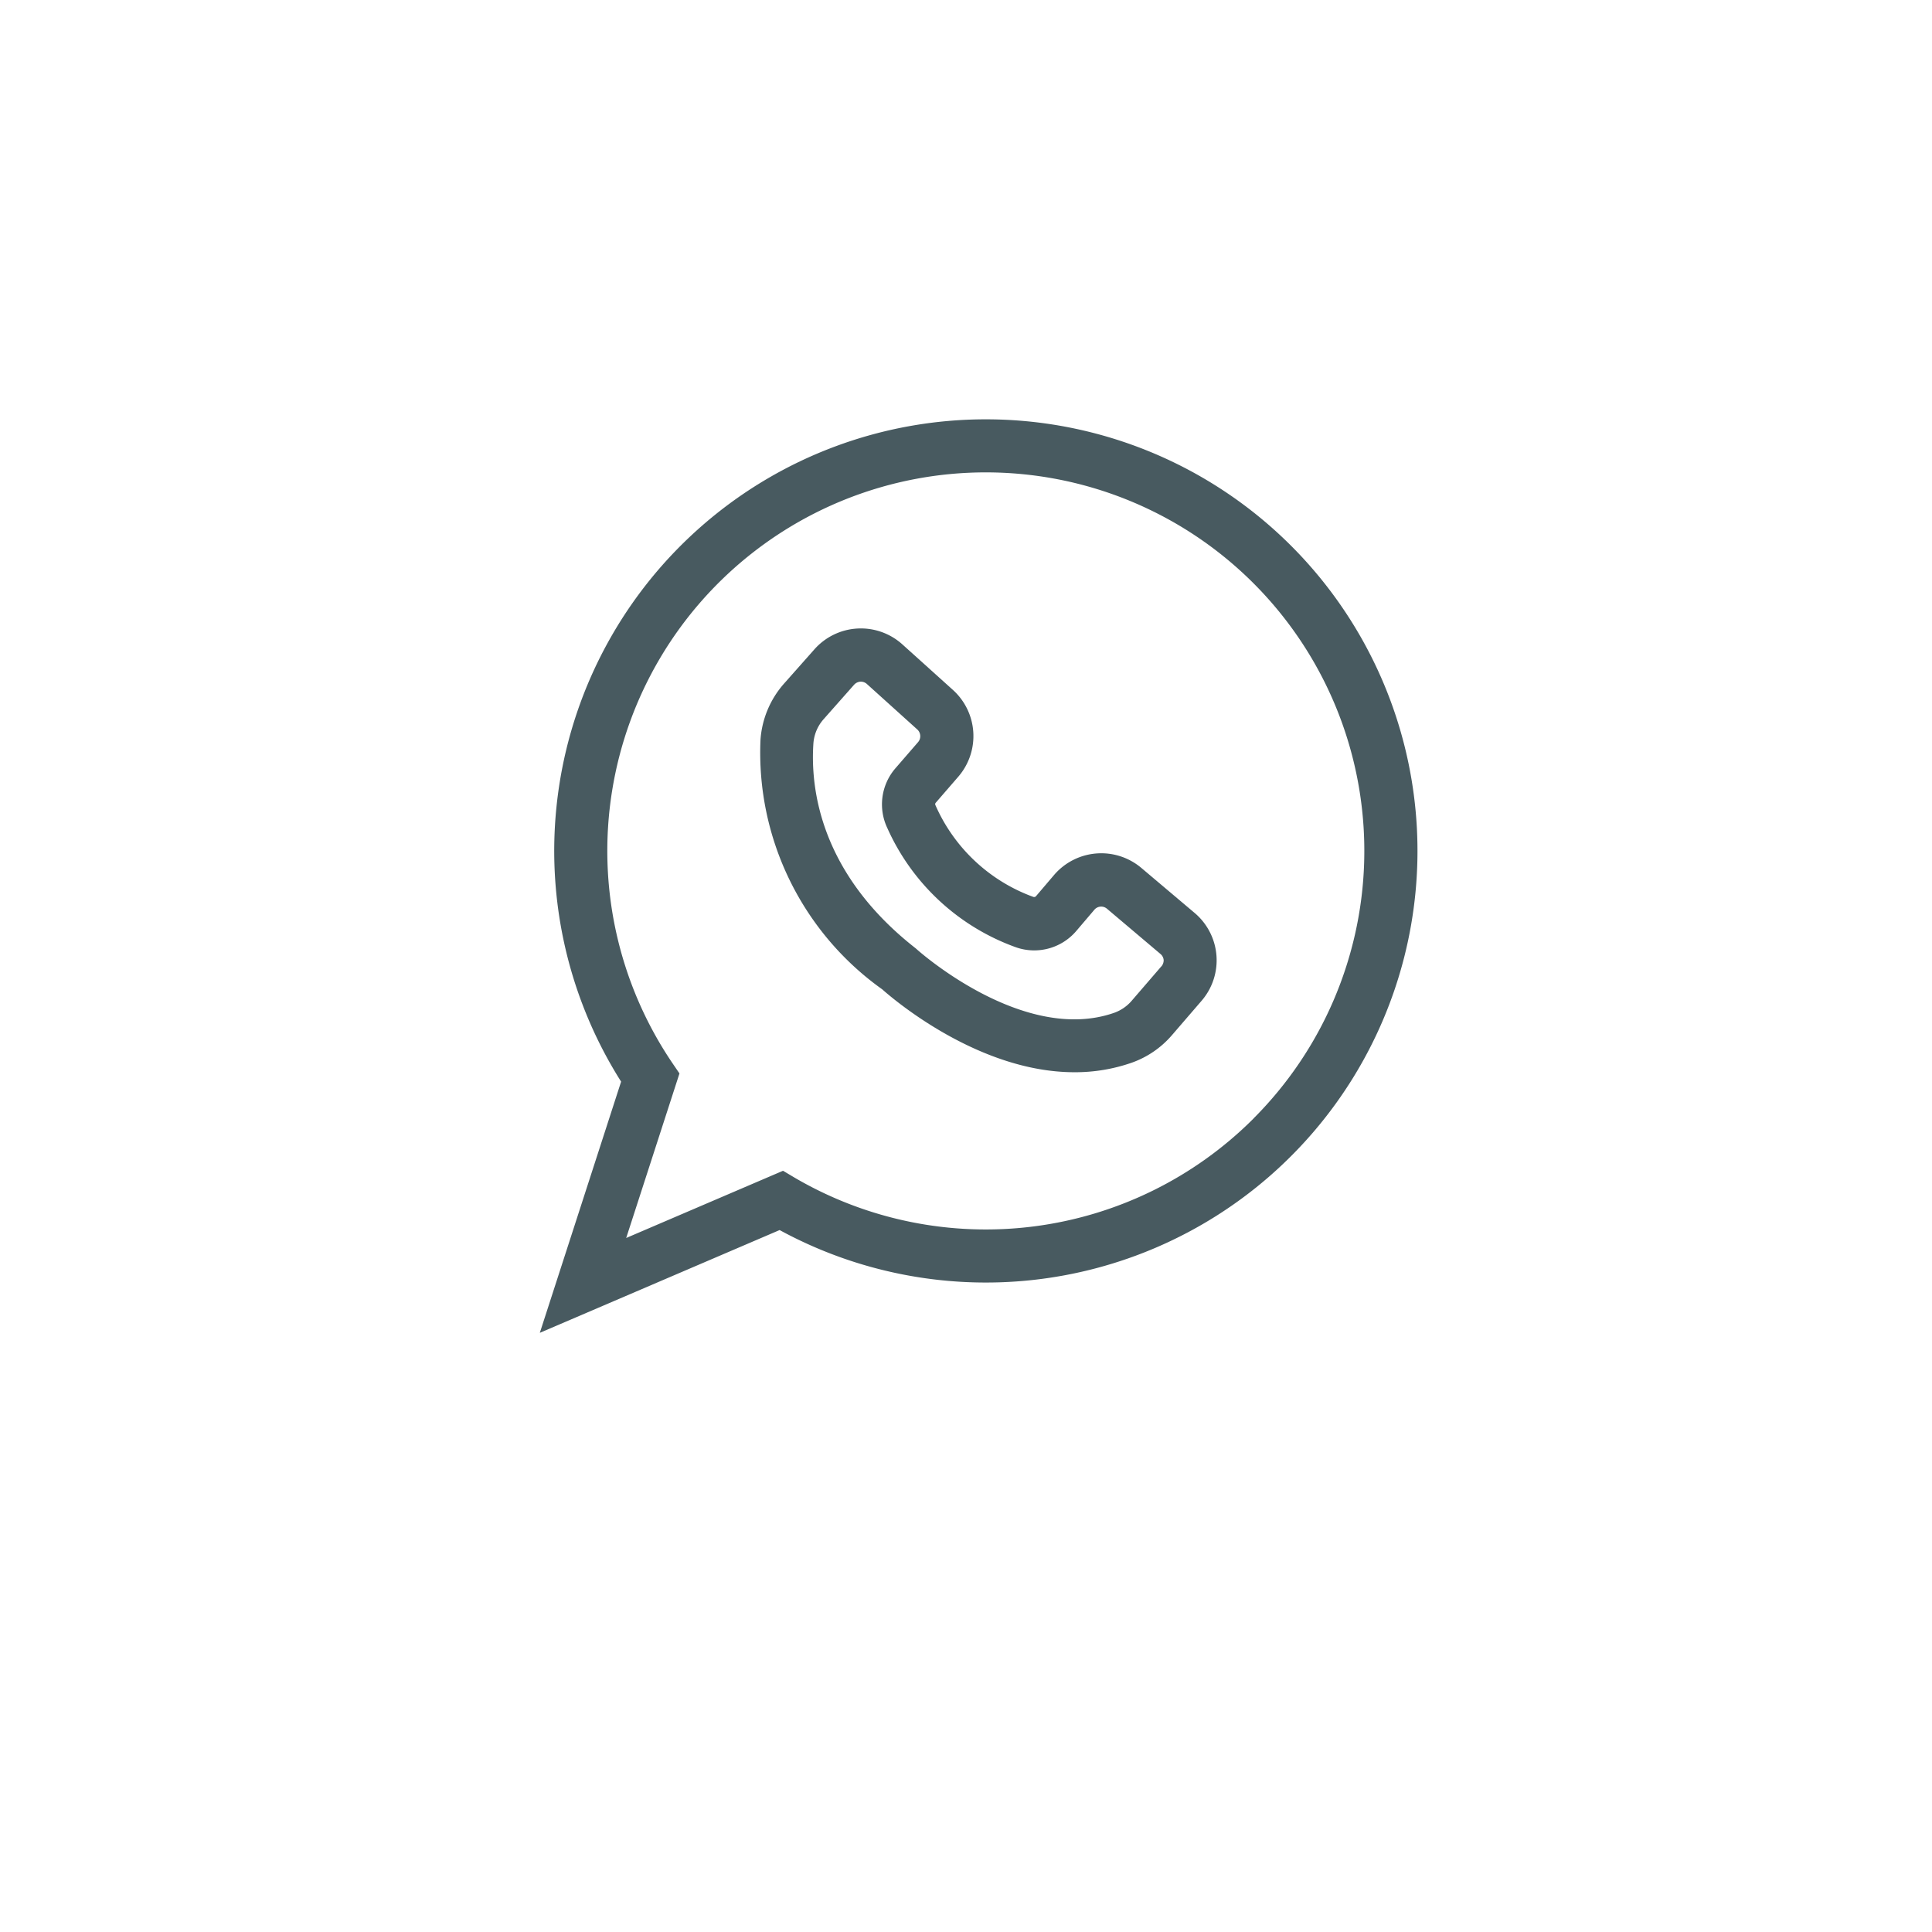 <svg xmlns="http://www.w3.org/2000/svg" xmlns:xlink="http://www.w3.org/1999/xlink" width="68" height="68" viewBox="0 0 68 68"><defs><filter id="Ellipse_13" x="0" y="0" width="68" height="68" filterUnits="userSpaceOnUse"><feGaussianBlur stdDeviation="3"></feGaussianBlur></filter></defs><g id="noun-whatsapp-6843546" transform="translate(7 -28.788)"><g transform="matrix(1, 0, 0, 1, -7, 28.79)" filter="url(#Ellipse_13)"><circle id="Ellipse_13-2" data-name="Ellipse 13" cx="25" cy="25" r="25" transform="translate(9 6)" fill="#fff"></circle></g><g id="Group_735" data-name="Group 735" transform="translate(12 43.547)"><path id="Path_119" data-name="Path 119" d="M47.68,37.268a2.187,2.187,0,0,0-3.067.248l-.64.751a.09.09,0,0,1-.089.024,6,6,0,0,1-3.453-3.24.073.073,0,0,1,.015-.075l.8-.924a2.188,2.188,0,0,0-.191-3.043L39.269,29.4a2.183,2.183,0,0,0-3.094.177L35.1,30.79a3.337,3.337,0,0,0-.822,1.966,10.228,10.228,0,0,0,4.285,8.788c.356.317,3.375,2.917,6.763,2.917a6.038,6.038,0,0,0,2.017-.335,3.334,3.334,0,0,0,1.409-.961l1.05-1.218a2.181,2.181,0,0,0-.242-3.091Zm.709,3.464-1.05,1.218a1.455,1.455,0,0,1-.611.419c-3.2,1.119-6.9-2.193-6.936-2.223L39.74,40.1c-3.379-2.642-3.707-5.649-3.6-7.211a1.439,1.439,0,0,1,.359-.853l1.074-1.214a.333.333,0,0,1,.219-.108h.018a.321.321,0,0,1,.21.08L39.8,32.4a.32.32,0,0,1,.027.439l-.8.924a1.94,1.94,0,0,0-.284,2.106,7.866,7.866,0,0,0,4.542,4.2,1.945,1.945,0,0,0,2.106-.578l.64-.751a.315.315,0,0,1,.439-.036L48.357,40.3a.309.309,0,0,1,.111.215.334.334,0,0,1-.078.219Z" transform="translate(-26.511 -21.481)" fill="#485a60"></path><path id="Path_120" data-name="Path 120" d="M33.357,13.077A15.189,15.189,0,0,0,20.521,36.388L17.66,45.229,26.1,41.612a15.191,15.191,0,1,0,7.258-28.535Zm9.424,24.609A13.325,13.325,0,0,1,26.63,39.769l-.41-.244L20.7,41.891,22.575,36.1l-.257-.377a13.322,13.322,0,1,1,20.463,1.96Z" transform="translate(-17.66 -13.077)" fill="#485a60"></path></g></g></svg>